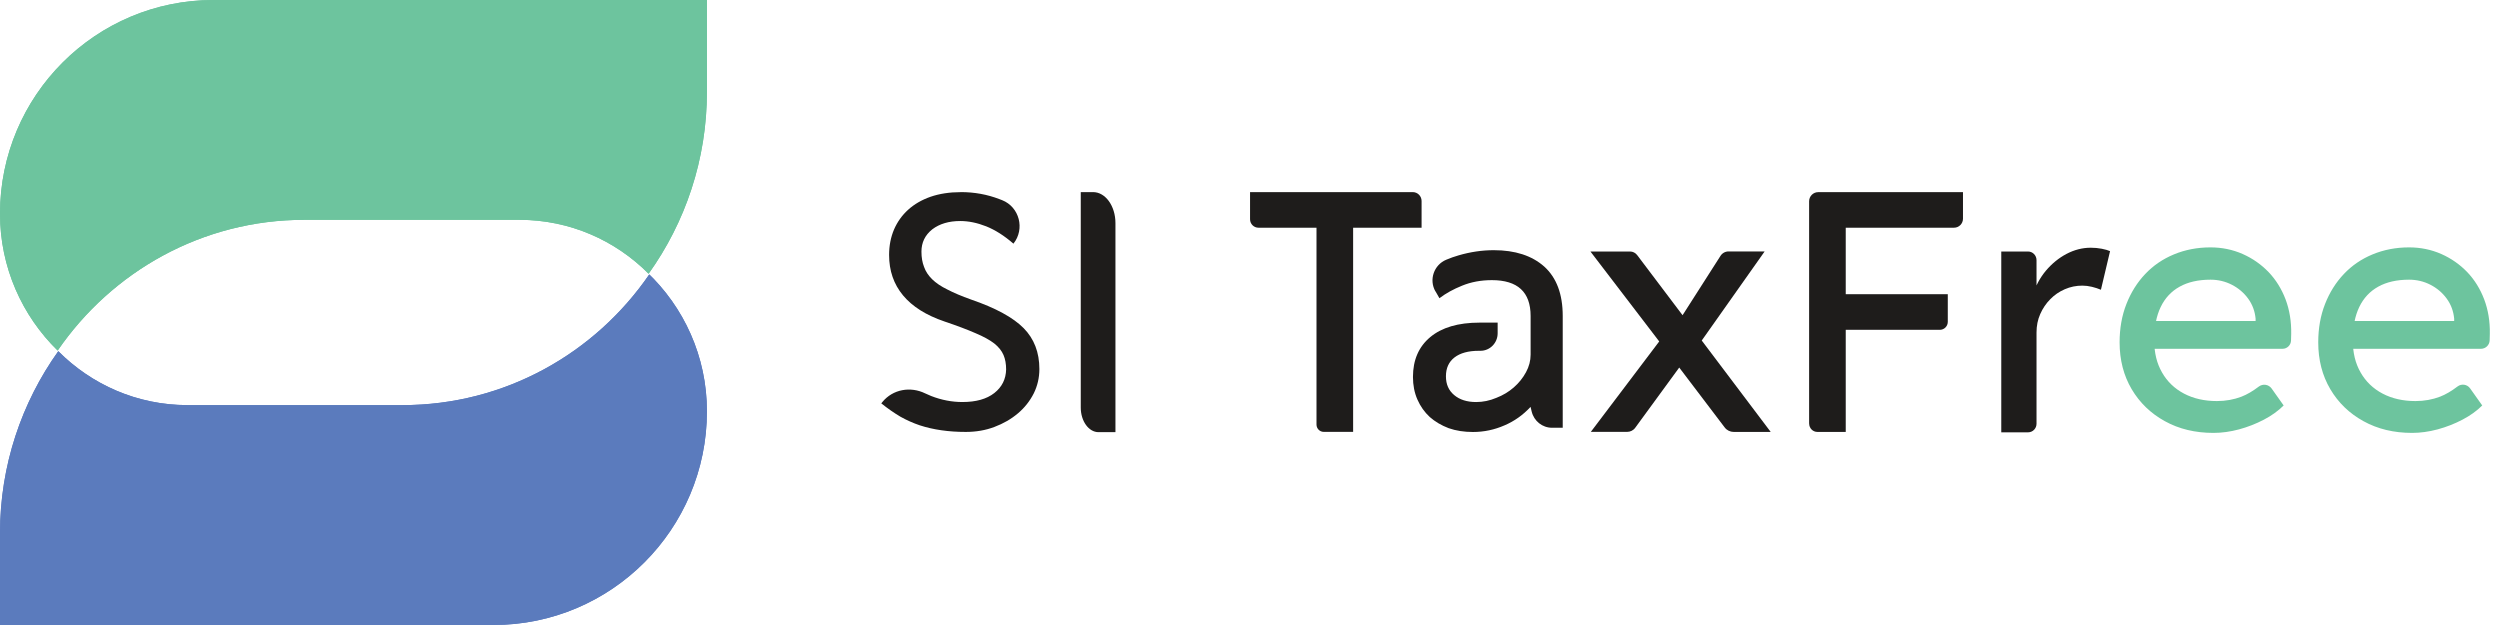 <svg width="200" height="50" viewBox="0 0 200 50" fill="none" xmlns="http://www.w3.org/2000/svg"><path d="M105.32 33.965V18.217H100.676C100.306 18.217 100.004 17.915 100.004 17.54V15.368H113.018C113.411 15.368 113.727 15.688 113.727 16.081V18.217H108.25V34.55H105.901C105.581 34.55 105.32 34.289 105.32 33.965Z" fill="#1E1C1B"/><path d="M138.685 34.55C138.406 34.55 138.146 34.422 137.977 34.198L133.634 28.476L133.227 27.955L127.234 20.12H130.402C130.626 20.12 130.836 20.225 130.974 20.408L135.284 26.116L135.746 26.72L141.656 34.554H138.681L138.685 34.55ZM127.266 34.55L132.88 27.127L134.535 29.135L130.818 34.221C130.667 34.431 130.425 34.55 130.169 34.55H127.266ZM135.915 27.566L134.37 25.585L137.638 20.472C137.78 20.248 138.022 20.115 138.283 20.115H141.172L135.91 27.566H135.915Z" fill="#1E1C1B"/><path d="M144.729 33.887V16.104C144.729 15.702 145.053 15.372 145.455 15.372H147.659V34.554H145.391C145.026 34.554 144.733 34.257 144.733 33.887H144.729ZM146.031 18.217V15.368H157.039V17.494C157.039 17.892 156.719 18.217 156.321 18.217H146.027H146.031ZM146.031 26.386V23.536H155.823V25.745C155.823 26.098 155.539 26.386 155.187 26.386H146.031Z" fill="#1E1C1B"/><path d="M160.102 34.582V20.12H162.241C162.616 20.12 162.922 20.431 162.922 20.81V24.666L162.652 23.564C162.853 22.864 163.192 22.233 163.667 21.661C164.147 21.094 164.696 20.641 165.322 20.312C165.948 19.983 166.593 19.818 167.26 19.818C167.566 19.818 167.859 19.845 168.142 19.9C168.421 19.955 168.645 20.019 168.805 20.092L168.074 23.18C167.859 23.088 167.617 23.01 167.356 22.946C167.095 22.882 166.835 22.85 166.584 22.85C166.094 22.85 165.628 22.946 165.185 23.138C164.741 23.331 164.353 23.596 164.019 23.939C163.685 24.277 163.416 24.675 163.219 25.123C163.018 25.572 162.922 26.066 162.922 26.596V33.9C162.922 34.28 162.62 34.586 162.245 34.586H160.102V34.582Z" fill="#1E1C1B"/><path d="M177.079 34.632C175.616 34.632 174.318 34.321 173.189 33.695C172.06 33.073 171.173 32.217 170.533 31.133C169.893 30.049 169.568 28.801 169.568 27.387C169.568 26.267 169.751 25.242 170.112 24.323C170.473 23.399 170.976 22.599 171.616 21.922C172.256 21.245 173.024 20.719 173.92 20.349C174.816 19.978 175.785 19.791 176.837 19.791C177.76 19.791 178.615 19.969 179.415 20.321C180.21 20.673 180.9 21.158 181.49 21.771C182.075 22.384 182.528 23.116 182.848 23.957C183.163 24.799 183.314 25.718 183.296 26.711L183.282 27.241C183.273 27.607 182.971 27.904 182.605 27.904H171.635L171.013 25.681H180.855L180.448 26.143V25.494C180.393 24.899 180.196 24.364 179.854 23.893C179.511 23.422 179.076 23.052 178.551 22.782C178.025 22.512 177.458 22.375 176.841 22.375C175.863 22.375 175.04 22.562 174.373 22.933C173.705 23.303 173.198 23.847 172.855 24.561C172.512 25.274 172.338 26.157 172.338 27.204C172.338 28.252 172.544 29.061 172.96 29.793C173.376 30.525 173.966 31.092 174.725 31.49C175.483 31.888 176.361 32.085 177.353 32.085C178.057 32.085 178.711 31.966 179.319 31.733C179.758 31.563 180.219 31.294 180.708 30.923C181.033 30.681 181.49 30.749 181.728 31.078L182.692 32.437C182.258 32.871 181.728 33.251 181.106 33.576C180.484 33.901 179.822 34.161 179.127 34.349C178.432 34.536 177.746 34.632 177.079 34.632Z" fill="#6DC49E"/><path d="M192.969 34.632C191.507 34.632 190.208 34.321 189.079 33.695C187.95 33.073 187.063 32.217 186.424 31.133C185.784 30.049 185.459 28.801 185.459 27.387C185.459 26.267 185.642 25.242 186.003 24.323C186.364 23.399 186.867 22.599 187.507 21.922C188.147 21.245 188.915 20.719 189.811 20.349C190.707 19.978 191.676 19.791 192.727 19.791C193.651 19.791 194.505 19.969 195.305 20.321C196.101 20.673 196.791 21.158 197.381 21.771C197.966 22.384 198.418 23.116 198.738 23.957C199.054 24.799 199.205 25.718 199.186 26.711L199.173 27.223C199.163 27.602 198.853 27.904 198.473 27.904H187.521L186.899 25.681H196.741L196.334 26.143V25.494C196.279 24.899 196.082 24.364 195.74 23.893C195.397 23.422 194.962 23.052 194.437 22.782C193.911 22.512 193.344 22.375 192.727 22.375C191.749 22.375 190.926 22.562 190.259 22.933C189.591 23.303 189.084 23.847 188.741 24.561C188.398 25.274 188.225 26.157 188.225 27.204C188.225 28.252 188.43 29.061 188.846 29.793C189.262 30.525 189.852 31.092 190.611 31.49C191.37 31.888 192.247 32.085 193.239 32.085C193.943 32.085 194.597 31.966 195.205 31.733C195.648 31.563 196.114 31.289 196.608 30.914C196.924 30.676 197.376 30.745 197.605 31.065L198.578 32.437C198.144 32.871 197.614 33.251 196.992 33.576C196.37 33.901 195.708 34.161 195.013 34.349C194.318 34.536 193.632 34.632 192.965 34.632H192.969Z" fill="#6DC49E"/><path d="M76.865 15.368C77.953 15.368 78.977 15.555 79.942 15.926C80.019 15.953 80.092 15.981 80.17 16.013C81.555 16.561 82.012 18.322 81.075 19.493C80.339 18.853 79.612 18.395 78.895 18.107C78.177 17.824 77.482 17.682 76.819 17.682C75.91 17.682 75.165 17.906 74.584 18.345C74.004 18.807 73.716 19.402 73.716 20.129C73.716 20.591 73.784 20.998 73.926 21.355C74.049 21.711 74.264 22.036 74.57 22.338C74.877 22.64 75.283 22.914 75.791 23.161C76.298 23.427 76.929 23.692 77.683 23.962C79.644 24.634 81.048 25.398 81.889 26.249C82.73 27.099 83.15 28.192 83.15 29.523C83.15 30.214 83 30.863 82.703 31.467C82.387 32.089 81.966 32.62 81.441 33.063C80.897 33.525 80.266 33.887 79.548 34.157C78.849 34.422 78.086 34.554 77.263 34.554C76.563 34.554 75.914 34.509 75.315 34.422C74.703 34.335 74.122 34.202 73.578 34.024C73.053 33.846 72.536 33.617 72.029 33.333C71.521 33.031 71.014 32.679 70.502 32.268L70.593 32.158C71.43 31.138 72.838 30.895 74.017 31.472C74.177 31.549 74.337 31.618 74.497 31.682C75.32 32.002 76.152 32.162 76.993 32.162C78.081 32.162 78.931 31.925 79.544 31.444C80.156 30.964 80.472 30.337 80.49 29.555C80.49 29.112 80.421 28.727 80.28 28.398C80.138 28.069 79.896 27.762 79.544 27.479C79.174 27.195 78.675 26.921 78.044 26.656C77.395 26.372 76.573 26.061 75.571 25.723C74.1 25.224 72.989 24.529 72.244 23.632C71.499 22.736 71.128 21.661 71.128 20.399C71.128 19.653 71.261 18.976 71.521 18.363C71.787 17.751 72.161 17.225 72.65 16.781C73.139 16.337 73.738 15.99 74.438 15.743C75.155 15.496 75.965 15.372 76.856 15.372L76.865 15.368Z" fill="#1E1C1B"/><path d="M89.236 17.851V34.573H87.883C87.096 34.573 86.461 33.69 86.461 32.606V15.368H87.444C88.436 15.368 89.236 16.479 89.236 17.851Z" fill="#1E1C1B"/><path d="M114.834 23.312C114.299 22.379 114.715 21.19 115.698 20.779C116.022 20.641 116.347 20.527 116.68 20.431C117.631 20.152 118.573 20.015 119.505 20.015C121.206 20.015 122.55 20.449 123.537 21.323C124.525 22.215 125.018 23.532 125.018 25.279V34.221H124.163C123.391 34.221 122.723 33.69 122.536 32.931L122.445 32.551C121.841 33.201 121.146 33.695 120.36 34.029C119.556 34.381 118.715 34.559 117.837 34.559C117.124 34.559 116.475 34.459 115.89 34.253C115.304 34.029 114.802 33.731 114.381 33.361C113.96 32.972 113.631 32.505 113.394 31.966C113.156 31.426 113.037 30.822 113.037 30.155C113.037 28.801 113.499 27.735 114.422 26.967C115.346 26.198 116.657 25.81 118.358 25.81H119.812V26.665C119.812 27.438 119.194 28.064 118.436 28.064H118.308C117.467 28.064 116.817 28.243 116.36 28.595C115.903 28.947 115.675 29.45 115.675 30.1C115.675 30.749 115.894 31.234 116.333 31.605C116.772 31.975 117.357 32.163 118.088 32.163C118.637 32.163 119.176 32.053 119.706 31.829C120.237 31.623 120.703 31.344 121.105 30.992C121.508 30.639 121.832 30.237 122.079 29.78C122.326 29.327 122.449 28.856 122.449 28.371V25.279C122.449 23.367 121.416 22.411 119.35 22.411C118.472 22.411 117.677 22.562 116.964 22.855C116.269 23.134 115.666 23.468 115.154 23.857L114.843 23.312H114.834Z" fill="#1E1C1B"/><path d="M51.741 21.762C51.81 21.826 51.878 21.89 51.942 21.954C47.604 28.27 40.377 32.409 32.199 32.409H15.003C10.966 32.409 7.318 30.763 4.663 28.096C1.732 32.203 0 37.23 0 42.659V50H39.468C48.903 50 56.555 42.348 56.555 32.903C56.555 28.512 54.703 24.552 51.746 21.762H51.741Z" fill="#5B7BBD"/><path d="M17.087 0C7.648 0 0 7.652 0 17.097C0 21.391 1.769 25.265 4.612 28.046C8.95 21.725 16.173 17.586 24.355 17.586H41.552C45.584 17.586 49.236 19.233 51.888 21.899C54.822 17.792 56.555 12.77 56.555 7.336V0H17.087Z" fill="#6DC49E"/><path d="M51.741 21.762C51.81 21.826 51.878 21.89 51.942 21.954C47.604 28.27 40.377 32.409 32.199 32.409H15.003C10.966 32.409 7.318 30.763 4.663 28.096C1.732 32.203 0 37.23 0 42.659V50H39.468C48.903 50 56.555 42.348 56.555 32.903C56.555 28.512 54.703 24.552 51.746 21.762H51.741Z" fill="#5B7BBD"/><path d="M17.087 0C7.648 0 0 7.652 0 17.097C0 21.391 1.769 25.265 4.612 28.046C8.95 21.725 16.173 17.586 24.355 17.586H41.552C45.584 17.586 49.236 19.233 51.888 21.899C54.822 17.792 56.555 12.77 56.555 7.336V0H17.087Z" fill="#6DC49E"/></svg>